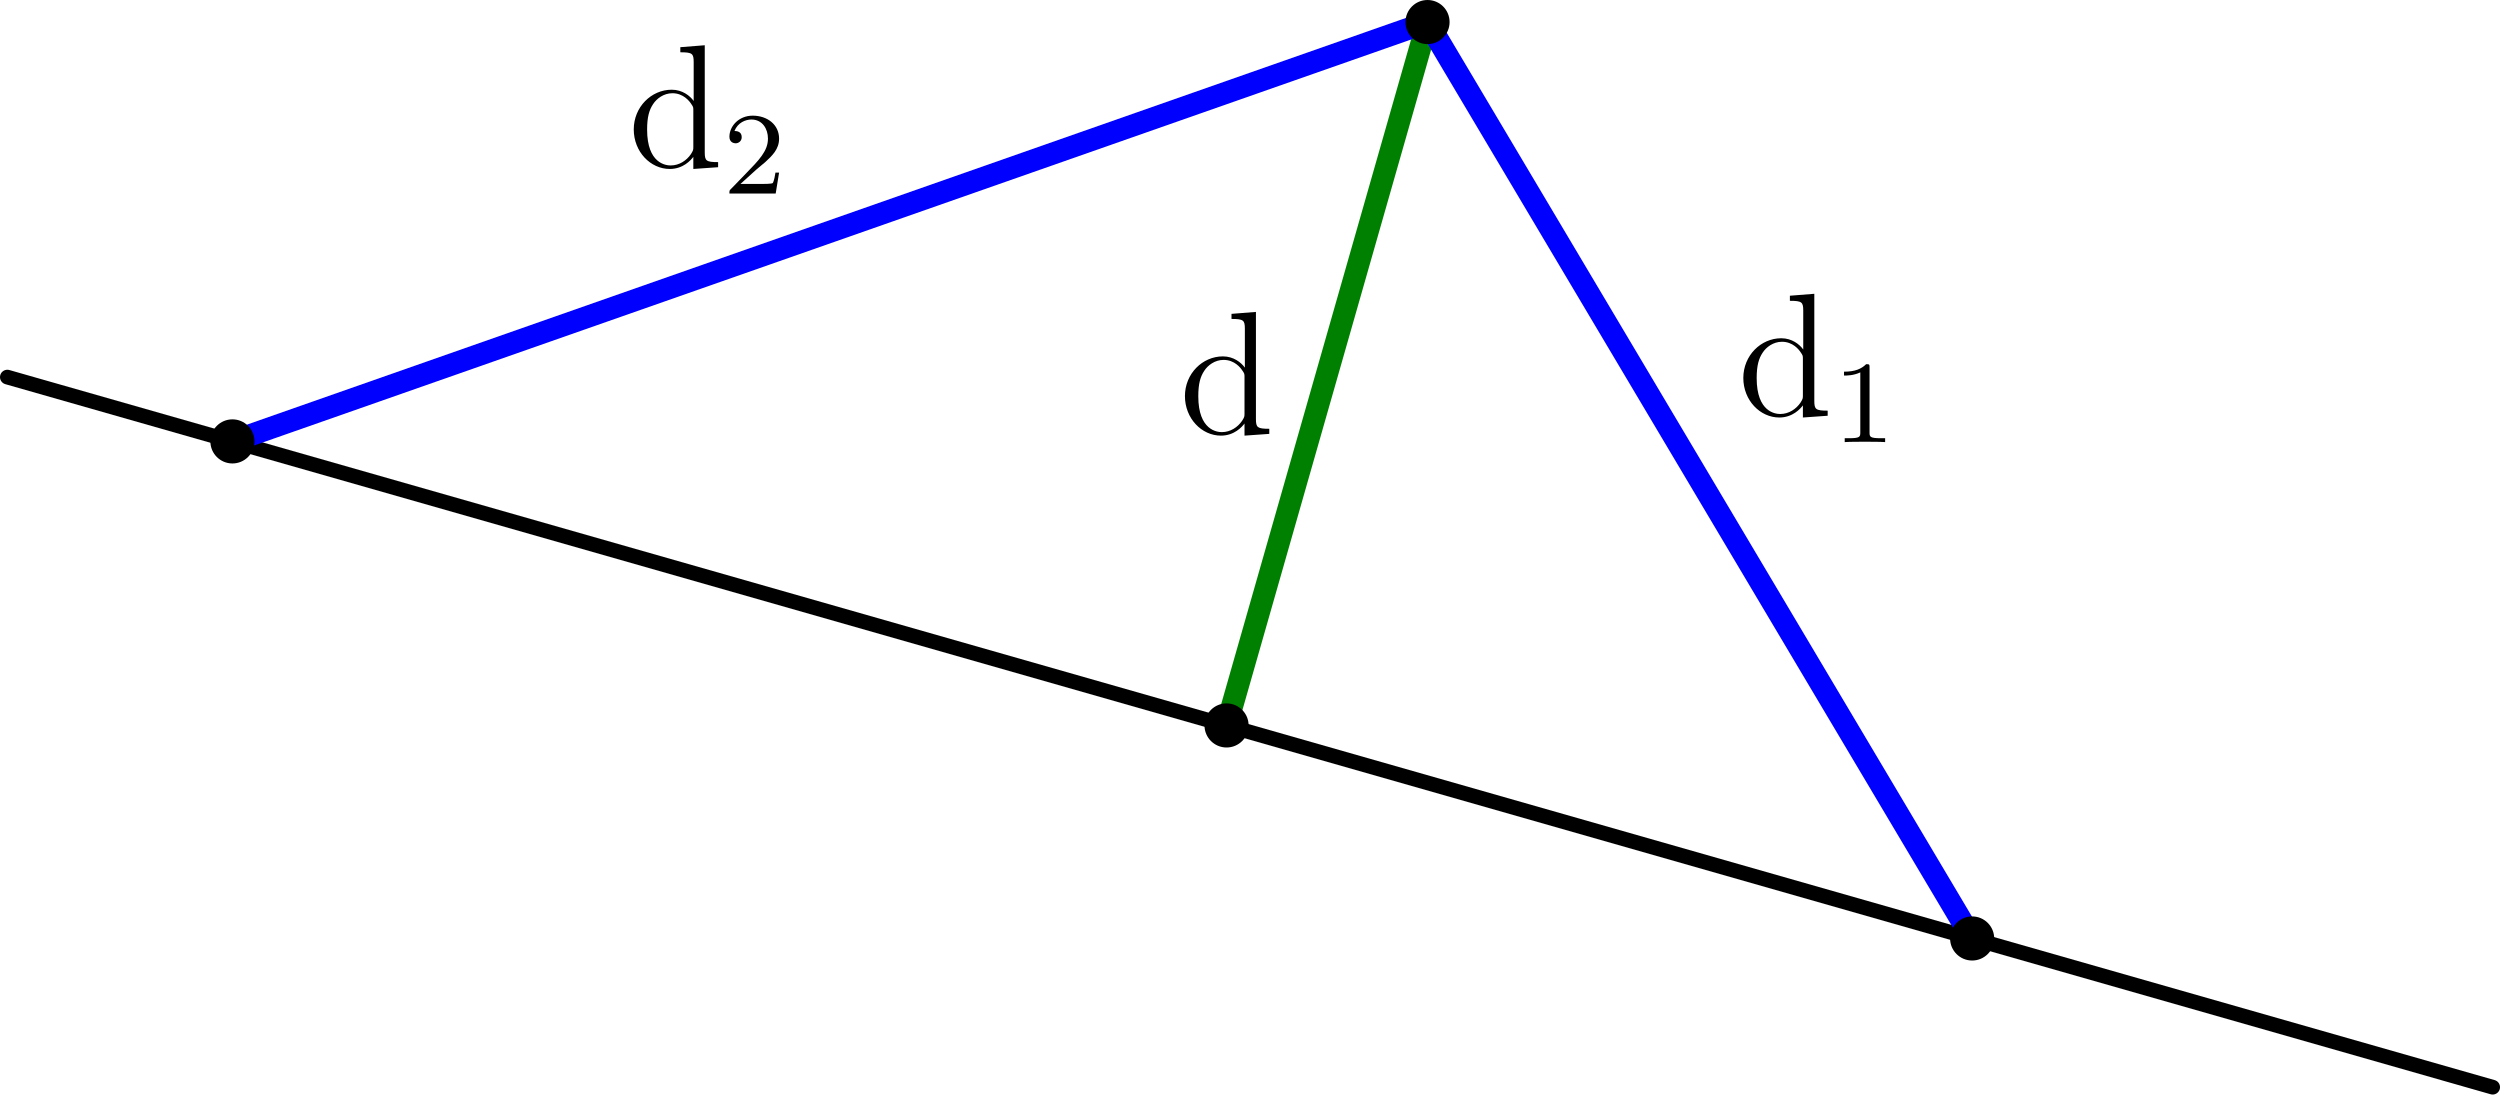 <?xml version='1.0' encoding='ISO-8859-1'?>
<!DOCTYPE svg PUBLIC "-//W3C//DTD SVG 1.1//EN" "http://www.w3.org/Graphics/SVG/1.1/DTD/svg11.dtd">
<!-- This file was generated by dvisvgm 1.0.11 () -->
<!-- Sat Jun 14 17:19:44 2025 -->
<svg height='74.742pt' version='1.1' viewBox='56.621 54.06 170.716 74.742' width='170.716pt' xmlns='http://www.w3.org/2000/svg' xmlns:xlink='http://www.w3.org/1999/xlink'>
<defs>
<path d='M3.6 -8.196V-7.848C4.416 -7.848 4.512 -7.764 4.512 -7.176V-4.524C4.26 -4.872 3.744 -5.292 3.012 -5.292C1.62 -5.292 0.42 -4.116 0.42 -2.58C0.42 -1.056 1.56 0.12 2.88 0.12C3.792 0.12 4.32 -0.48 4.488 -0.708V0.12L6.18 0V-0.348C5.364 -0.348 5.268 -0.432 5.268 -1.02V-8.328L3.6 -8.196ZM4.488 -1.404C4.488 -1.188 4.488 -1.152 4.32 -0.888C4.032 -0.468 3.54 -0.12 2.94 -0.12C2.628 -0.12 1.332 -0.24 1.332 -2.568C1.332 -3.432 1.476 -3.912 1.74 -4.308C1.98 -4.68 2.46 -5.052 3.06 -5.052C3.804 -5.052 4.224 -4.512 4.344 -4.32C4.488 -4.116 4.488 -4.092 4.488 -3.876V-1.404Z' id='g1-100'/>
<path d='M2.512 -5.096C2.512 -5.312 2.496 -5.32 2.28 -5.32C1.952 -5 1.528 -4.808 0.768 -4.808V-4.544C0.984 -4.544 1.416 -4.544 1.88 -4.76V-0.656C1.88 -0.36 1.856 -0.264 1.096 -0.264H0.816V0C1.144 -0.024 1.832 -0.024 2.192 -0.024S3.248 -0.024 3.576 0V-0.264H3.296C2.536 -0.264 2.512 -0.36 2.512 -0.656V-5.096Z' id='g0-49'/>
<path d='M2.256 -1.632C2.384 -1.752 2.72 -2.016 2.848 -2.128C3.344 -2.584 3.816 -3.024 3.816 -3.752C3.816 -4.704 3.016 -5.32 2.016 -5.32C1.056 -5.32 0.424 -4.592 0.424 -3.88C0.424 -3.488 0.736 -3.432 0.848 -3.432C1.016 -3.432 1.264 -3.552 1.264 -3.856C1.264 -4.272 0.864 -4.272 0.768 -4.272C1 -4.856 1.536 -5.056 1.928 -5.056C2.672 -5.056 3.056 -4.424 3.056 -3.752C3.056 -2.92 2.472 -2.312 1.528 -1.344L0.52 -0.304C0.424 -0.216 0.424 -0.2 0.424 0H3.584L3.816 -1.432H3.568C3.544 -1.272 3.48 -0.872 3.384 -0.72C3.336 -0.656 2.728 -0.656 2.6 -0.656H1.176L2.256 -1.632Z' id='g0-50'/>
</defs>
<g id='page1'>
<g transform='matrix(1 0 0 1 57.123 128.3)'>
<path d='M 0 -48.489L 169.713 0' fill='none' stroke='#000000' stroke-linecap='round' stroke-linejoin='round' stroke-miterlimit='10.037' stroke-width='1.004'/>
</g>
<g transform='matrix(1 0 0 1 57.123 128.3)'>
<path d='M 96.979 -72.734L 83.255 -24.702' fill='none' stroke='#008000' stroke-linecap='round' stroke-linejoin='round' stroke-miterlimit='10.037' stroke-width='1.506'/>
</g><use x='137.116' xlink:href='#g1-100' y='83.688'/>

<g transform='matrix(1 0 0 1 57.123 128.3)'>
<path d='M 96.979 -72.734L 134.169 -10.155' fill='none' stroke='#0000ff' stroke-linecap='round' stroke-linejoin='round' stroke-miterlimit='10.037' stroke-width='1.506'/>
</g><use x='175.246' xlink:href='#g1-100' y='82.45'/>
<use x='181.774' xlink:href='#g0-49' y='84.249'/>

<g transform='matrix(1 0 0 1 57.123 128.3)'>
<path d='M 96.979 -72.734L 15.37 -44.098' fill='none' stroke='#0000ff' stroke-linecap='round' stroke-linejoin='round' stroke-miterlimit='10.037' stroke-width='1.506'/>
</g><use x='99.478' xlink:href='#g1-100' y='65.478'/>
<use x='106.006' xlink:href='#g0-50' y='67.278'/>

<g transform='matrix(1 0 0 1 57.123 128.3)'>
<circle cx='96.979' cy='-72.734' r='1.506' fill='#000000'/>
</g>
<g transform='matrix(1 0 0 1 57.123 128.3)'>
<circle cx='83.255' cy='-24.702' r='1.506' fill='#000000'/>
</g>
<g transform='matrix(1 0 0 1 57.123 128.3)'>
<circle cx='134.169' cy='-10.155' r='1.506' fill='#000000'/>
</g>
<g transform='matrix(1 0 0 1 57.123 128.3)'>
<circle cx='15.37' cy='-44.098' r='1.506' fill='#000000'/>
</g></g>
</svg>
